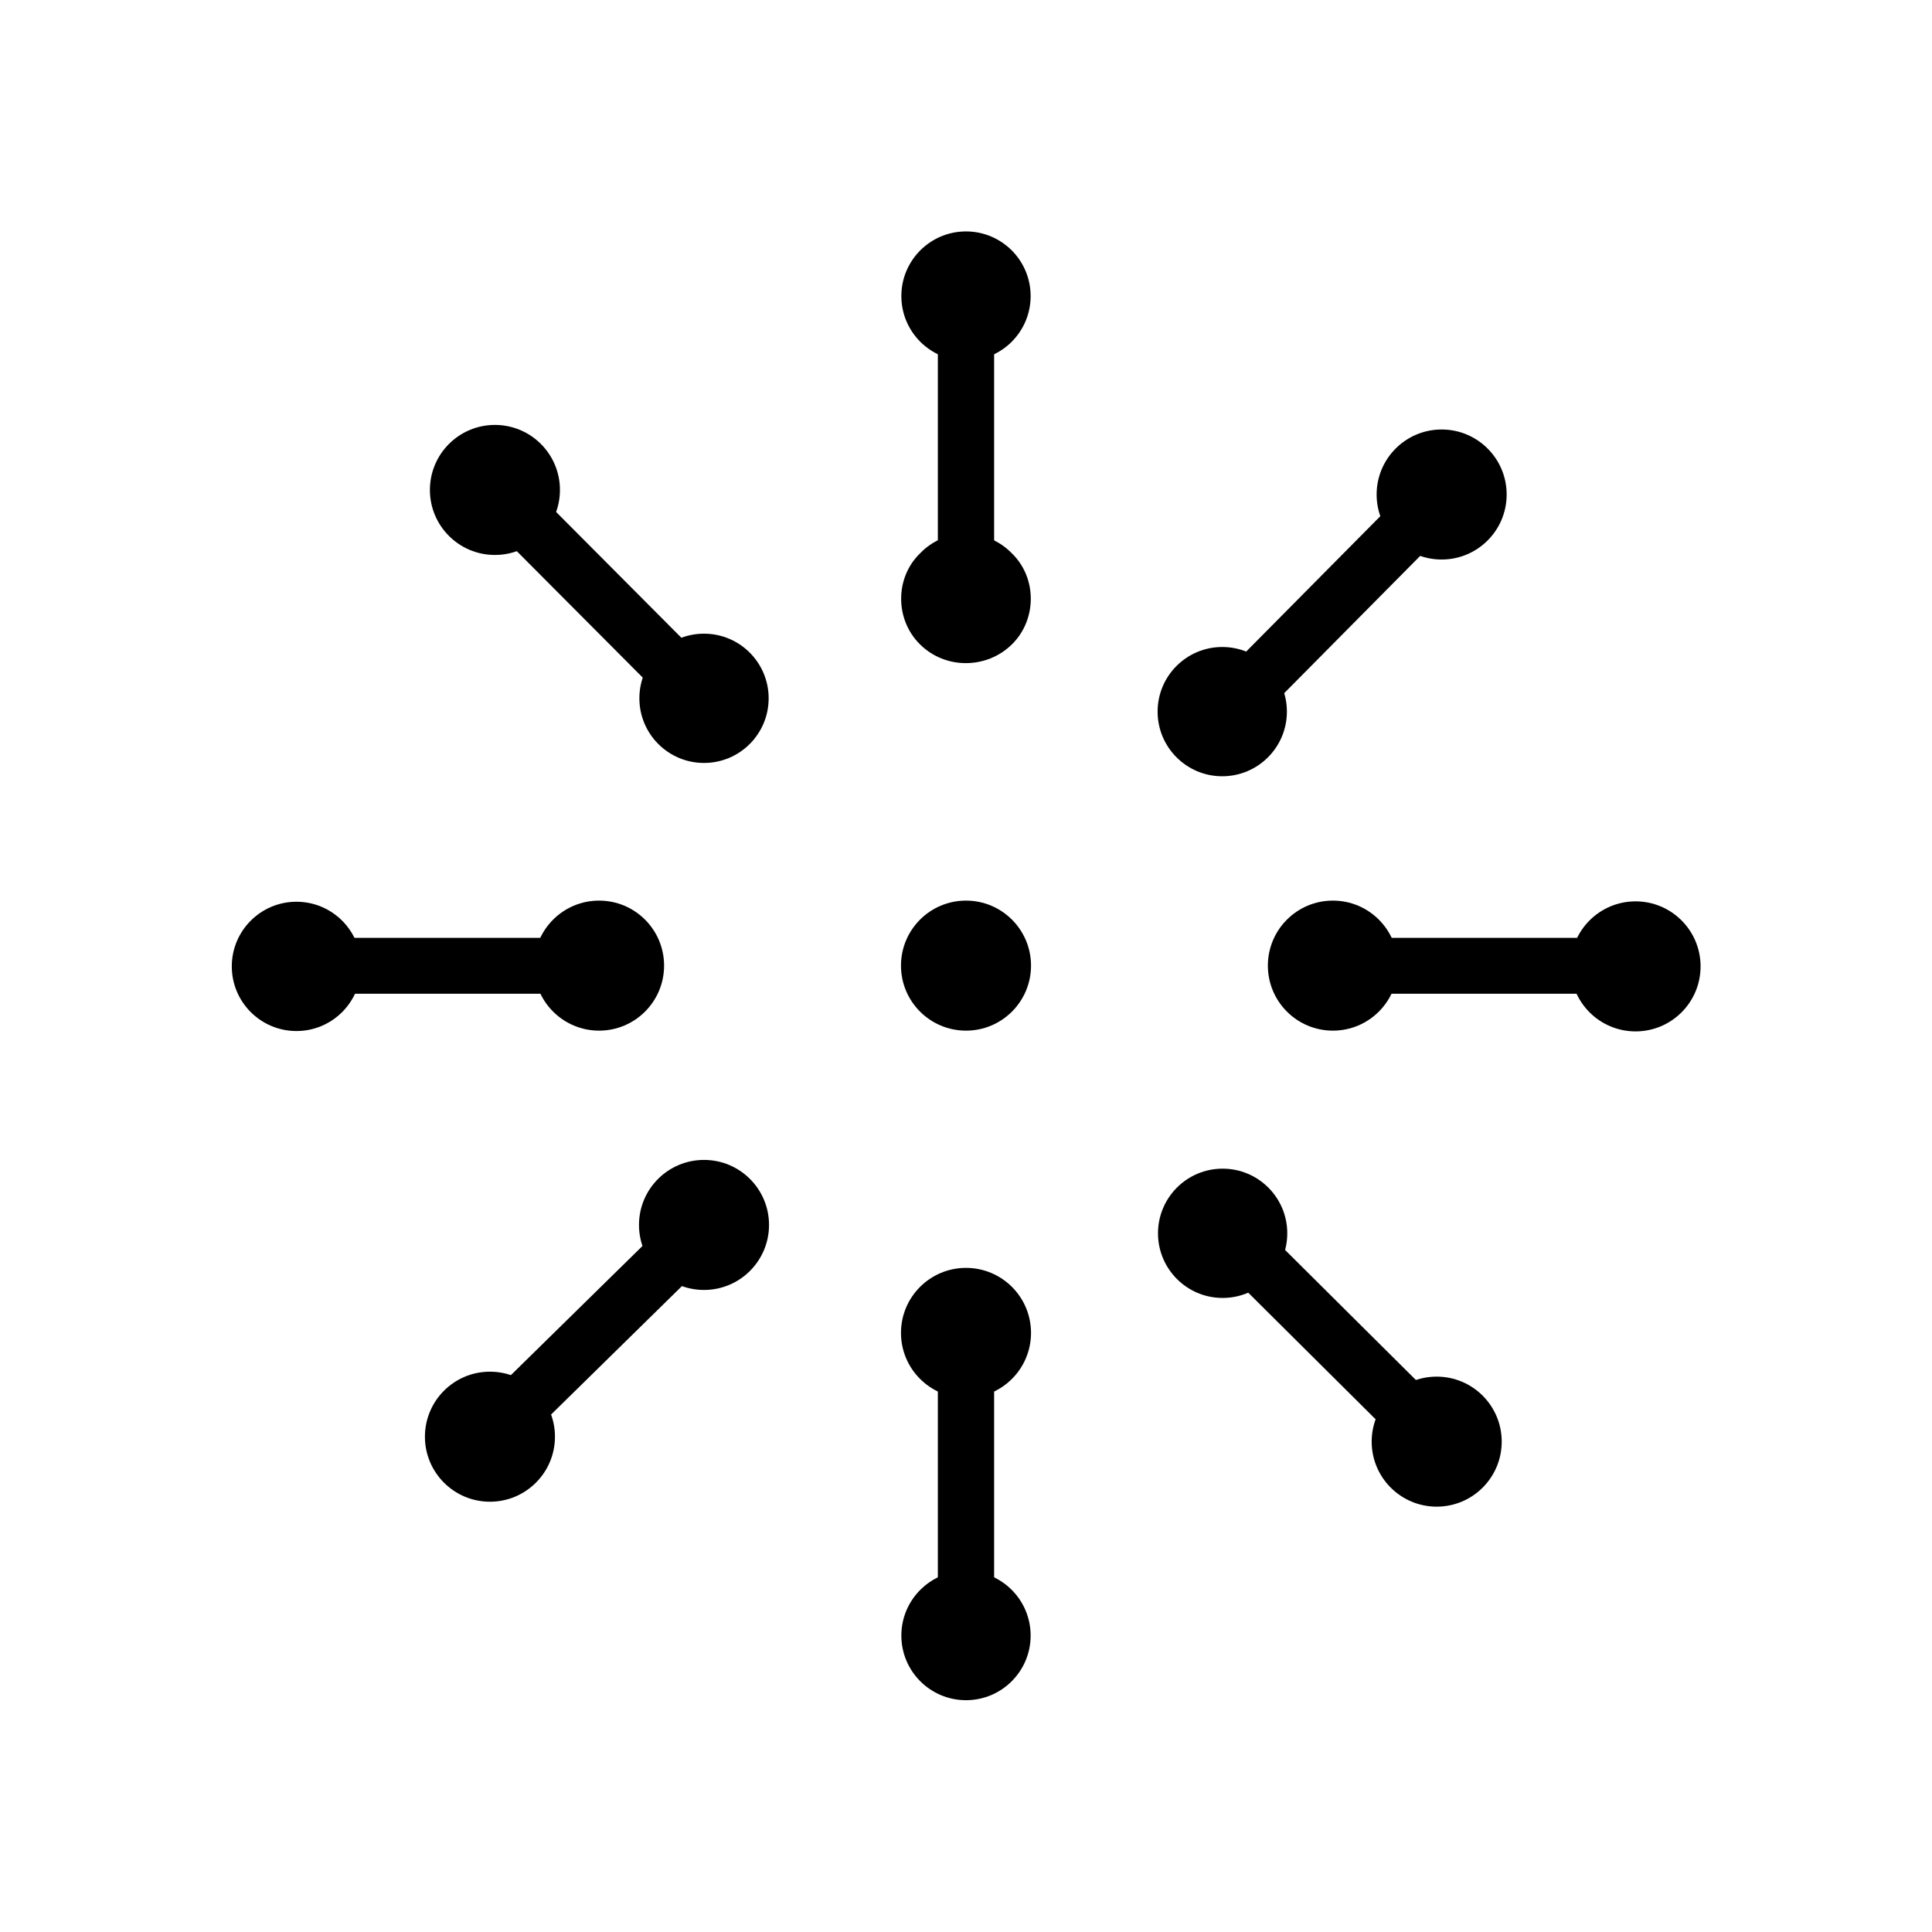 <?xml version="1.0" encoding="UTF-8"?>
<!-- Uploaded to: SVG Repo, www.svgrepo.com, Generator: SVG Repo Mixer Tools -->
<svg fill="#000000" width="800px" height="800px" version="1.1" viewBox="144 144 512 512" xmlns="http://www.w3.org/2000/svg">
 <g>
  <path d="m417.23 399.9c0 9.516-7.715 17.23-17.23 17.23s-17.23-7.715-17.23-17.23c0-9.516 7.715-17.23 17.23-17.23s17.23 7.715 17.23 17.23"/>
  <path d="m594.67 400.1c0 9.52-7.715 17.23-17.23 17.23s-17.23-7.711-17.23-17.23c0-9.516 7.715-17.23 17.23-17.23s17.23 7.715 17.23 17.23"/>
  <path d="m506.91 392.54h70.633v14.812h-70.633z"/>
  <path d="m514.46 399.9c0 9.516-7.715 17.23-17.23 17.23s-17.23-7.715-17.23-17.23c0-9.516 7.715-17.23 17.23-17.23s17.23 7.715 17.23 17.23"/>
  <path d="m543.28 275.05c0 9.516-7.715 17.23-17.23 17.23s-17.23-7.715-17.23-17.23c0-9.516 7.715-17.23 17.23-17.23s17.23 7.715 17.23 17.23"/>
  <path d="m520.69 269.8 10.594 10.496-49.641 50.105-10.594-10.496z"/>
  <path d="m485.04 332.59c0 9.461-7.672 17.129-17.133 17.129-9.457 0-17.129-7.668-17.129-17.129 0-9.461 7.672-17.129 17.129-17.129 9.461 0 17.133 7.668 17.133 17.129"/>
  <path d="m417.13 222.46c0 9.461-7.672 17.129-17.129 17.129-9.461 0-17.133-7.668-17.133-17.129 0-9.461 7.672-17.129 17.133-17.129 9.457 0 17.129 7.668 17.129 17.129"/>
  <path d="m392.54 222.56h14.914v70.535h-14.914z"/>
  <path d="m387.8 314.75c-6.648-6.551-6.648-17.633 0-24.082 6.648-6.953 17.633-6.953 24.383 0 6.648 6.449 6.648 17.531 0 24.082-6.746 6.648-17.73 6.648-24.383 0z"/>
  <path d="m292.39 273.84c0 9.516-7.715 17.23-17.23 17.23-9.52 0-17.23-7.715-17.23-17.23s7.711-17.23 17.23-17.23c9.516 0 17.23 7.715 17.23 17.23"/>
  <path d="m280.38 268.64 49.918 50.117-10.422 10.383-49.918-50.117z"/>
  <path d="m347.7 329.06c0 9.461-7.668 17.129-17.129 17.129-9.461 0-17.129-7.668-17.129-17.129s7.668-17.129 17.129-17.129c9.461 0 17.129 7.668 17.129 17.129"/>
  <path d="m239.69 400.1c0 9.461-7.672 17.133-17.129 17.133-9.461 0-17.133-7.672-17.133-17.133 0-9.457 7.672-17.129 17.133-17.129 9.457 0 17.129 7.672 17.129 17.129"/>
  <path d="m222.46 392.54h70.535v14.812h-70.535z"/>
  <path d="m319.99 399.9c0 9.516-7.711 17.23-17.23 17.23-9.516 0-17.23-7.715-17.23-17.23 0-9.516 7.715-17.23 17.23-17.23 9.52 0 17.23 7.715 17.23 17.23"/>
  <path d="m291.07 524.74c0 9.516-7.715 17.23-17.23 17.23s-17.23-7.715-17.23-17.23c0-9.516 7.715-17.23 17.23-17.23s17.23 7.715 17.23 17.23"/>
  <path d="m318.7 469.84 10.445 10.645-50.34 49.41-10.445-10.645z"/>
  <path d="m347.8 468.62c0 9.516-7.715 17.23-17.23 17.23s-17.23-7.715-17.23-17.23c0-9.516 7.715-17.23 17.23-17.23s17.23 7.715 17.23 17.23"/>
  <path d="m417.13 577.44c0 9.461-7.672 17.129-17.129 17.129-9.461 0-17.133-7.668-17.133-17.129 0-9.461 7.672-17.129 17.133-17.129 9.457 0 17.129 7.668 17.129 17.129"/>
  <path d="m392.54 506.91h14.914v70.434h-14.914z"/>
  <path d="m417.23 497.23c0 9.516-7.715 17.23-17.23 17.23s-17.23-7.715-17.23-17.23 7.715-17.23 17.23-17.23 17.23 7.715 17.23 17.23"/>
  <path d="m541.97 526.05c0 9.516-7.715 17.23-17.23 17.23-9.516 0-17.23-7.715-17.23-17.23s7.715-17.23 17.23-17.23c9.516 0 17.23 7.715 17.23 17.23"/>
  <path d="m480.22 470.94 50.023 49.727-10.512 10.574-50.023-49.727z"/>
  <path d="m485.14 470.84c0 9.457-7.668 17.129-17.129 17.129-9.461 0-17.129-7.672-17.129-17.129 0-9.461 7.668-17.133 17.129-17.133 9.461 0 17.129 7.672 17.129 17.133"/>
 </g>
</svg>